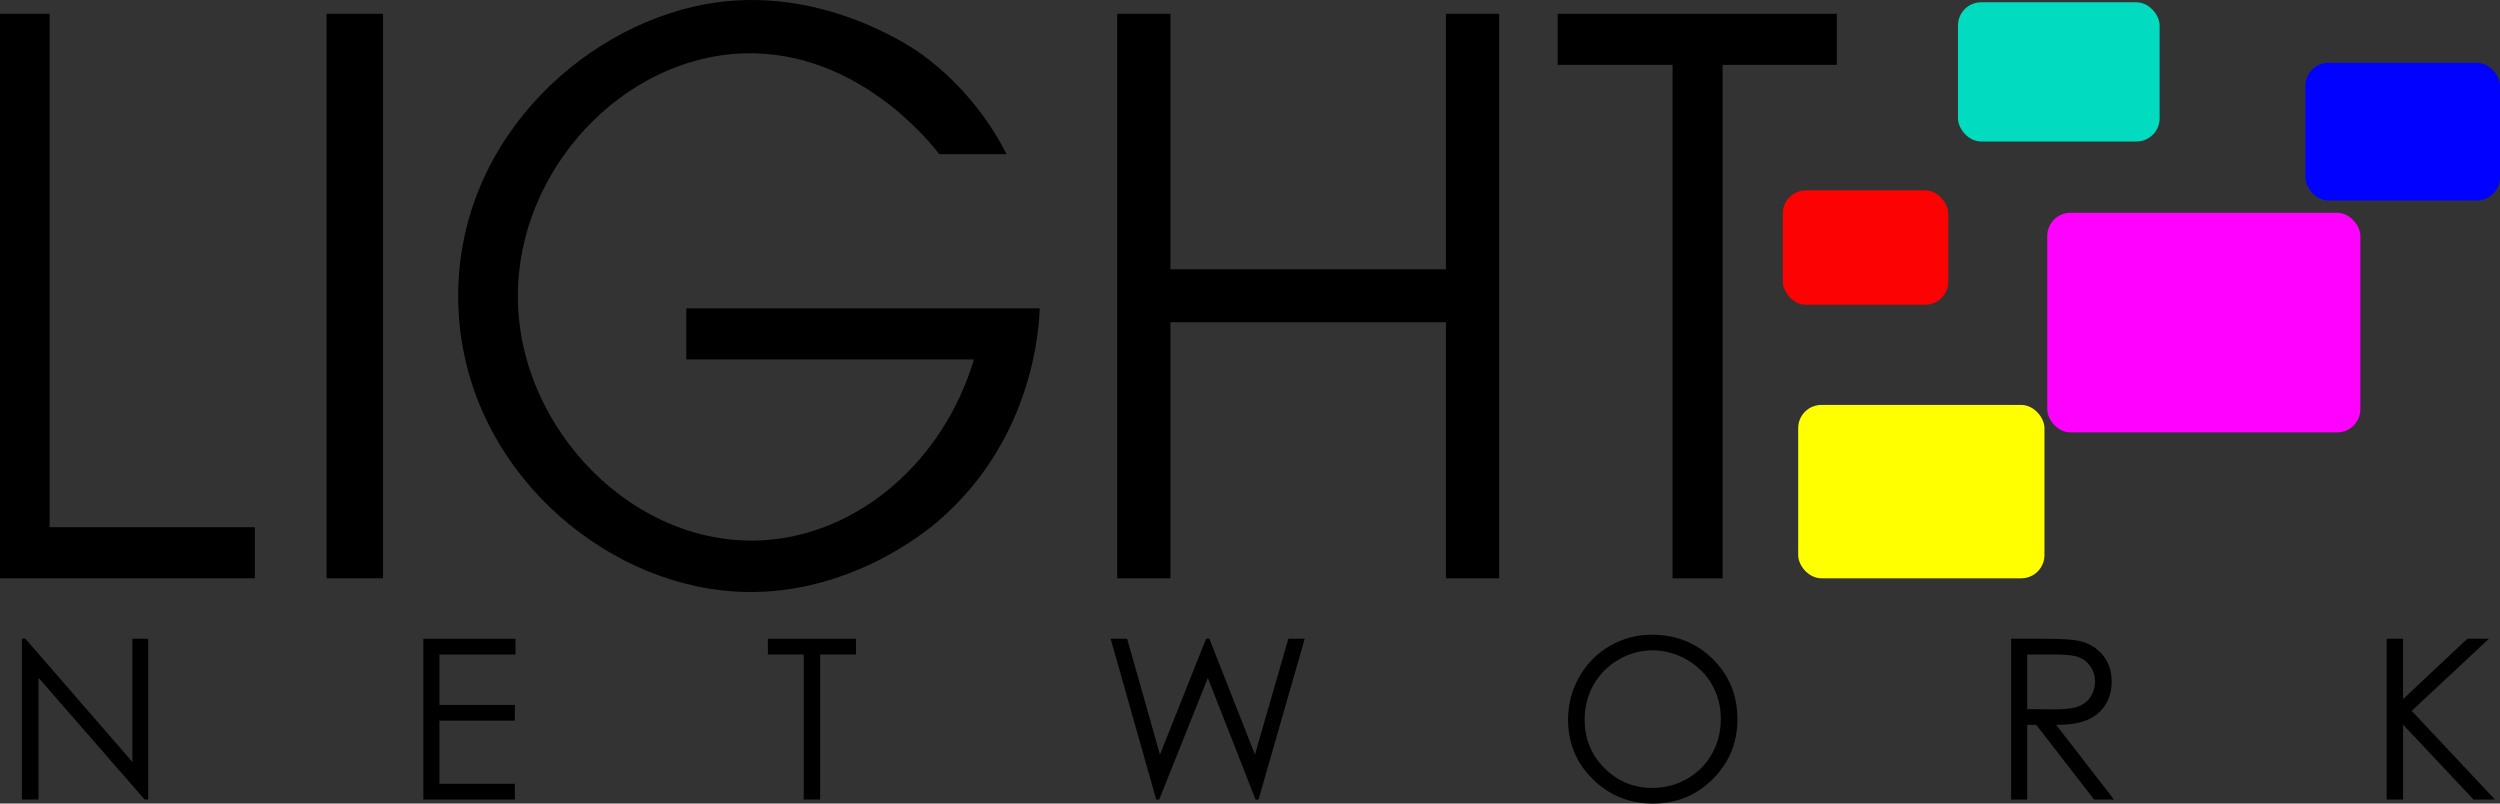 <?xml version="1.0" encoding="UTF-8"?>
<svg id="Layer_2" data-name="Layer 2" xmlns="http://www.w3.org/2000/svg" viewBox="0 0 7819.32 2513.3">
  <rect x="0" y="0" width="7819.32" height="2513.3" fill="#333333" stroke="none"/>
  <defs>
    <style>
      .cls-1 {
        fill: #01dcc0;
      }

      .cls-2 {
        fill: #ff01ff;
      }

      .cls-3 {
        fill: #0001ff;
      }

      .cls-4 {
        fill: #fc0202;
      }

      .cls-5 {
        fill: #ff0;
      }
    </style>
  </defs>
  <g id="Layer_1-2" data-name="Layer 1">
    <g>
      <path d="m797,1808.77H0V43.11h155.21v1605.81h641.79v159.86Z"/>
      <path d="m1197.92,1808.77h-176.57V43.11h176.57v1765.66Z"/>
      <path d="m3251.96,964.53c-1.83,57.22-18.89,406.71-315.16,663.25-37.72,32.66-309.72,260.79-679.71,218.73-417.05-47.4-824.09-422.79-824.06-920.57.03-502.12,414.24-864.76,809.94-918.66,344.47-46.92,619.65,147.64,639.73,162.28,147.55,107.59,227.15,237.57,265.77,312.81h-210.5c-26.65-34.86-256.51-325.88-610.26-315.47-379,11.16-707.44,362.66-708.01,757.63-.6,419.36,368.55,794.68,776.57,764.64,291.25-21.45,554.12-245.9,650.01-564.8h-899.74v-159.86h1105.42Z"/>
      <path d="m4689,1808.77h-166.5v-800.83h-861.74v800.83h-166.5V43.11h166.5v799.12h861.74V43.11h166.5v1765.66Z"/>
      <path d="m5745.02,202.99h-357.24v1605.78h-156.42V202.99h-359.33V43.11h872.99v159.88Z"/>
    </g>
    <g>
      <rect class="cls-1" x="6124.01" y="7.15" width="630.68" height="435.43" rx="72.55" ry="72.55"/>
      <rect class="cls-5" x="5624.24" y="1266.52" width="770.26" height="542.25" rx="72.55" ry="72.55"/>
      <rect class="cls-2" x="6403.25" y="665.57" width="979.32" height="686.8" rx="72.55" ry="72.55"/>
      <rect class="cls-3" x="7210.64" y="196.36" width="608.69" height="430.87" rx="72.55" ry="72.55"/>
      <rect class="cls-4" x="5576.08" y="595.31" width="517.5" height="357.92" rx="72.55" ry="72.55"/>
    </g>
    <g>
      <path d="m68.53,2500.65v-502.78h10.94l334.62,385.41v-385.41h49.56v502.78h-11.28l-331.88-380.72v380.72h-51.95Z"/>
      <path d="m1324.15,1997.87h288.13v49.22h-237.89v157.57h235.84v49.22h-235.84v197.56h235.84v49.22h-286.08v-502.78Z"/>
      <path d="m2401.7,2047.09v-49.22h275.49v49.22h-112.11v453.56h-51.27v-453.56h-112.11Z"/>
      <path d="m3473.78,1997.87h51.61l102.71,362.3,144.13-362.3h10.43l142.46,362.3,104.46-362.3h51.23l-144.47,502.78h-9.34l-149.2-380.42-152.1,380.42h-9.38l-142.55-502.78Z"/>
      <path d="m5166.05,1985.22c76.15,0,139.88,25.41,191.18,76.22,51.3,50.82,76.96,113.36,76.96,187.65s-25.6,136.04-76.79,187.3-113.6,76.9-187.25,76.9-137.49-25.52-188.79-76.56c-51.3-51.04-76.95-112.79-76.95-185.25,0-48.31,11.69-93.08,35.06-134.33,23.37-41.24,55.23-73.54,95.59-96.9,40.36-23.35,84.02-35.03,131-35.03Zm2.22,48.88c-37.2,0-72.47,9.69-105.79,29.08-33.33,19.39-59.34,45.5-78.06,78.33-18.71,32.84-28.07,69.44-28.07,109.8,0,59.75,20.71,110.21,62.13,151.37,41.42,41.17,91.35,61.74,149.78,61.74,39.02,0,75.14-9.46,108.35-28.39s59.11-44.81,77.71-77.65c18.6-32.84,27.9-69.33,27.9-109.47s-9.3-76-27.9-108.26c-18.6-32.27-44.79-58.09-78.57-77.48-33.78-19.39-69.61-29.08-107.5-29.08Z"/>
      <path d="m6290.25,1997.87h100.15c55.83,0,93.65,2.29,113.48,6.85,29.85,6.85,54.12,21.5,72.8,43.97,18.68,22.47,28.03,50.14,28.03,82.99,0,27.38-6.44,51.45-19.31,72.21-12.88,20.76-31.27,36.45-55.2,47.06-23.93,10.61-56.97,16.03-99.12,16.26l180.81,233.45h-62.16l-180.82-233.45h-28.41v233.45h-50.24v-502.78Zm50.24,49.22v170.9l86.61.69c33.55,0,58.37-3.19,74.46-9.57,16.09-6.38,28.65-16.58,37.66-30.59s13.52-29.68,13.52-47-4.57-32.18-13.69-45.97c-9.13-13.78-21.11-23.64-35.95-29.57-14.84-5.92-39.49-8.89-73.95-8.89h-88.67Z"/>
      <path d="m7464.87,1997.87h51.27v188.68l200.97-188.68h67.51l-241.48,225.59,260.28,277.2h-66.92l-220.36-234.19v234.19h-51.27v-502.78Z"/>
    </g>
  </g>
</svg>
